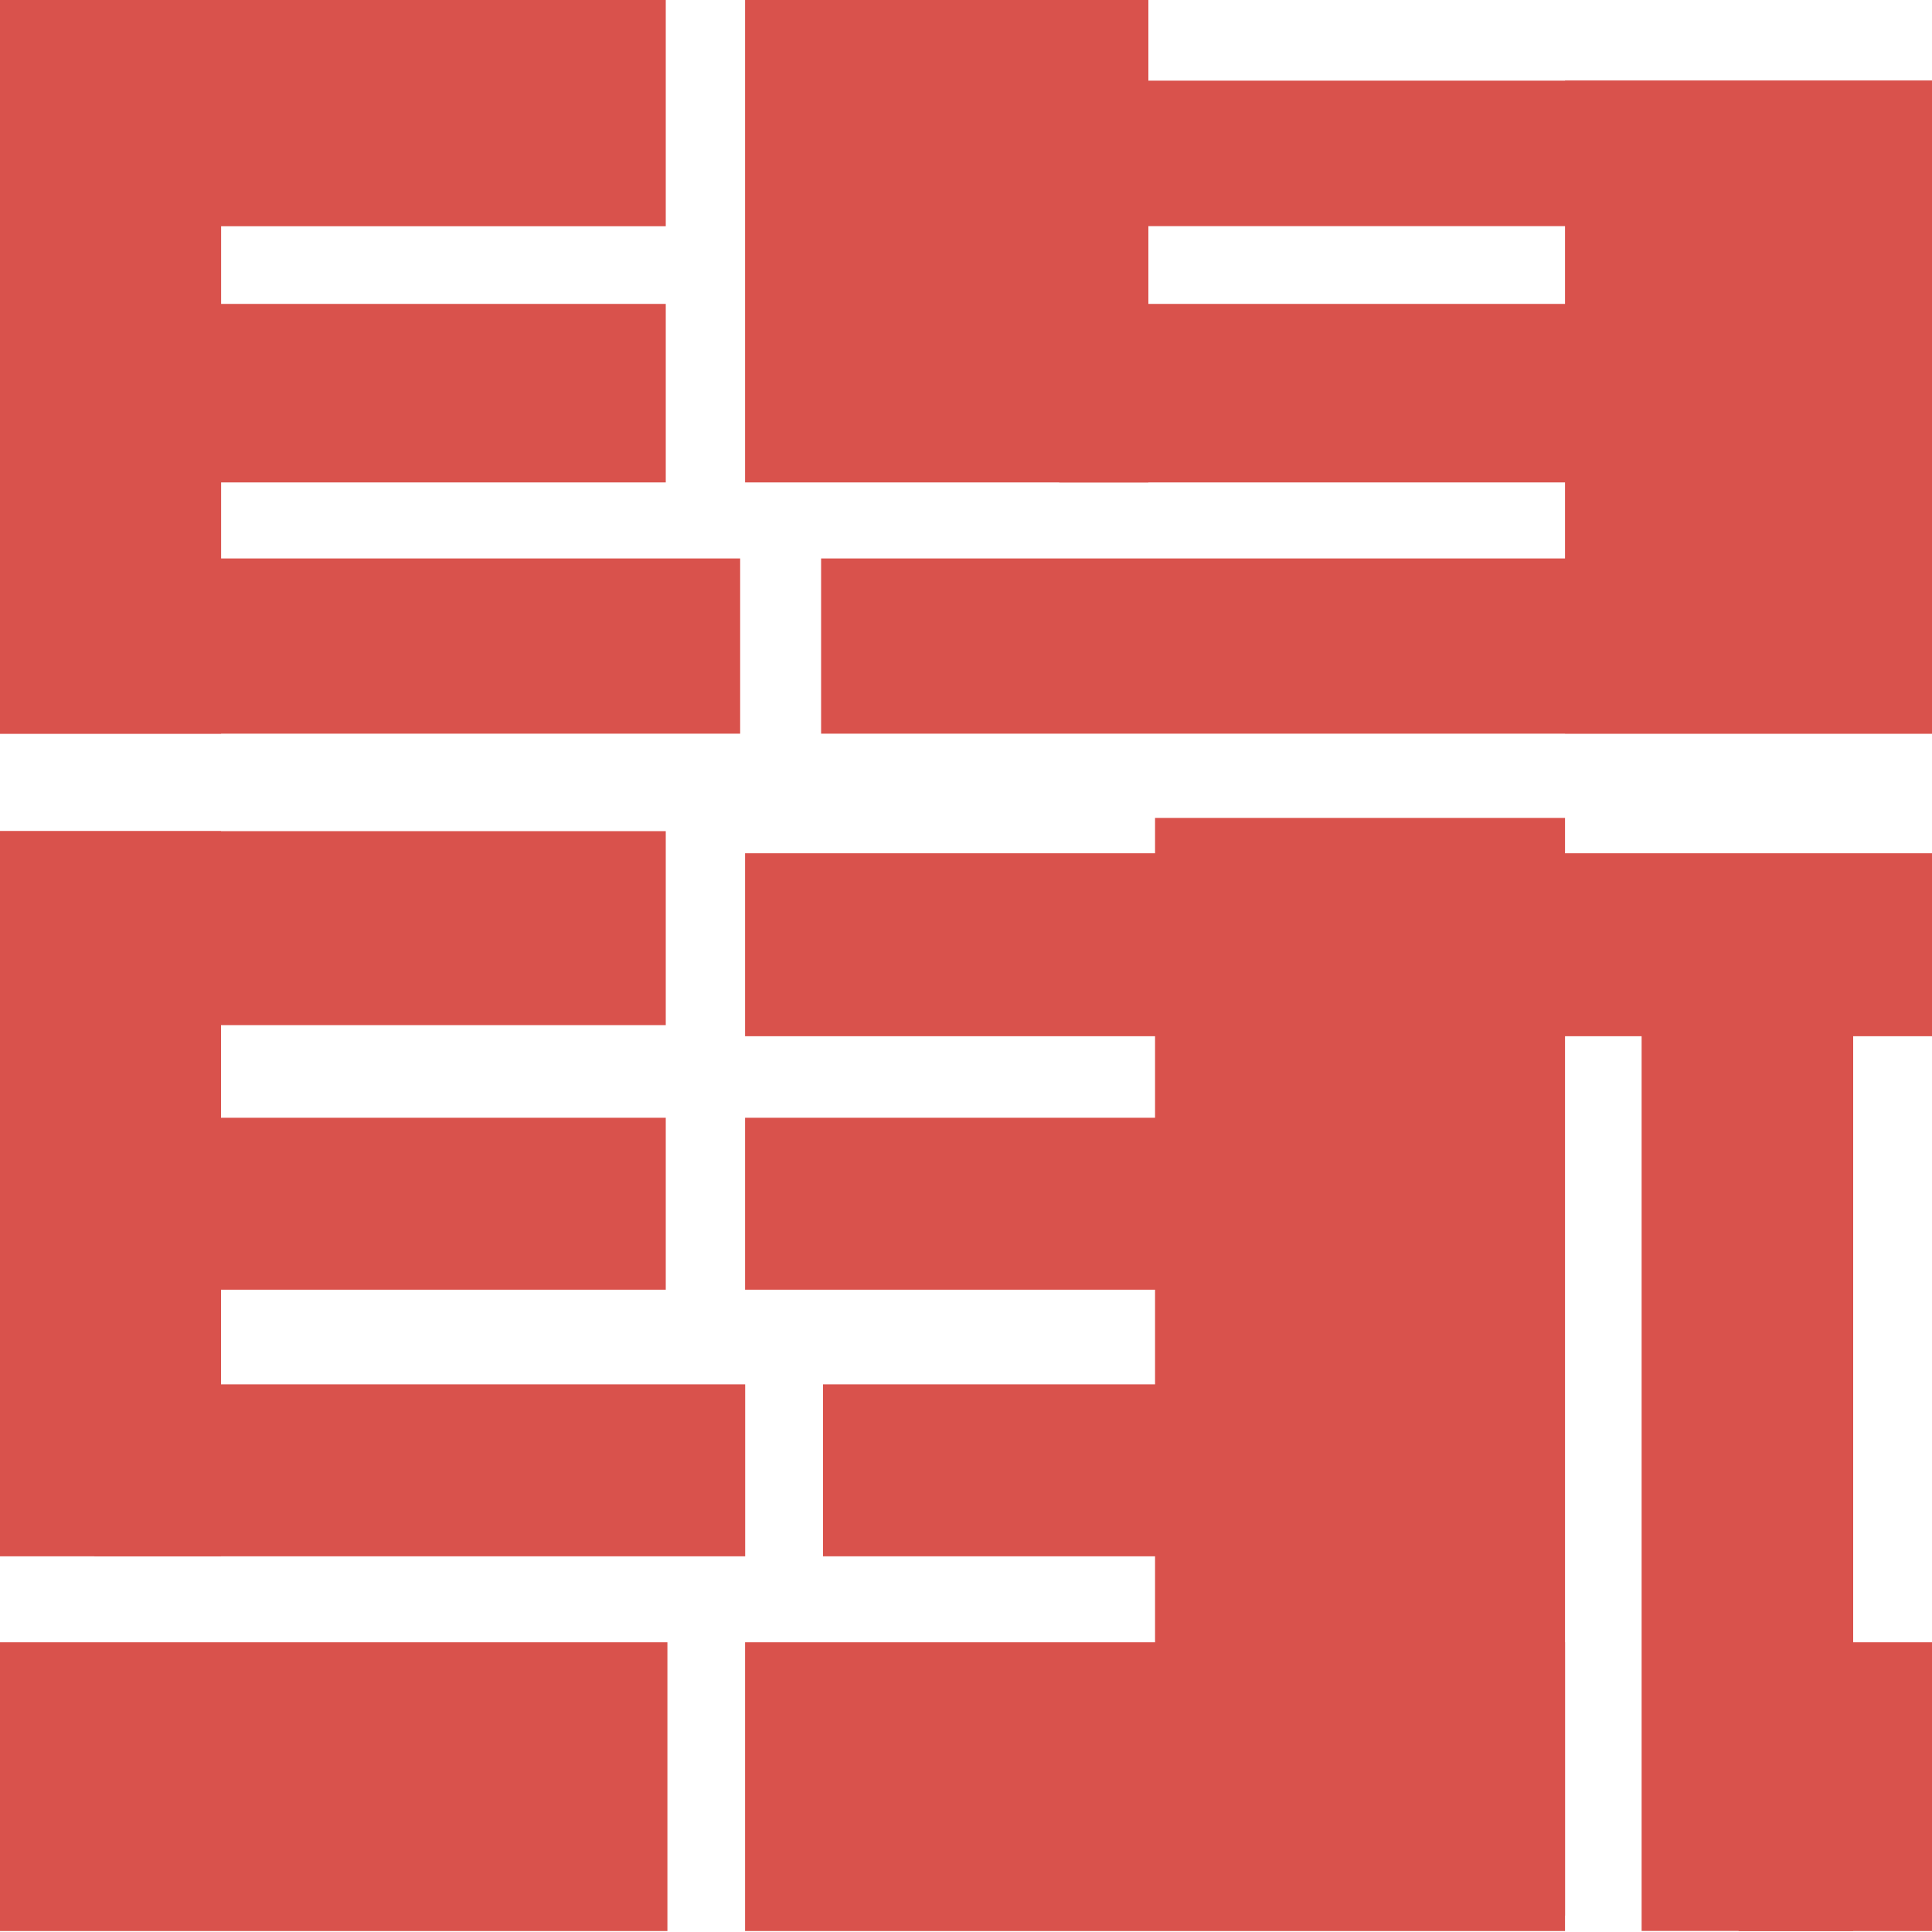 <?xml version="1.0" encoding="UTF-8"?>
<svg id="uuid-1bdf8dd5-5a8f-4cc1-a965-f3be3c8430f9" data-name="图层 2" xmlns="http://www.w3.org/2000/svg" viewBox="0 0 200 200">
  <rect x="-.73" y="-.2" width="69.65" height="23.62" style="fill: #d9524c; stroke-width: 0px;"/>
  <rect x="-.73" y="31.46" width="69.65" height="18.48" style="fill: #d9524c; stroke-width: 0px;"/>
  <rect x="-.39" y="57.81" width="77.01" height="18.14" style="fill: #d9524c; stroke-width: 0px;"/>
  <rect x="85" y="57.81" width="115" height="18.14" style="fill: #d9524c; stroke-width: 0px;"/>
  <rect x="-.73" y="-.2" width="23.62" height="76.15" style="fill: #d9524c; stroke-width: 0px;"/>
  <rect x="77.13" y="-.2" width="41.75" height="50.14" style="fill: #d9524c; stroke-width: 0px;"/>
  <rect x="162.01" y="8.35" width="37.99" height="67.59" style="fill: #d9524c; stroke-width: 0px;"/>
  <rect x="109.65" y="8.35" width="90.35" height="15.06" style="fill: #d9524c; stroke-width: 0px;"/>
  <rect x="109.65" y="31.46" width="90.35" height="18.48" style="fill: #d9524c; stroke-width: 0px;"/>
  <rect x="77.13" y="88.33" width="122.87" height="18.94" style="fill: #d9524c; stroke-width: 0px;"/>
  <rect x="-.39" y="86.04" width="69.31" height="20.08" style="fill: #d9524c; stroke-width: 0px;"/>
  <rect x="-.39" y="86.04" width="23.27" height="75.07" style="fill: #d9524c; stroke-width: 0px;"/>
  <rect x="1.55" y="115.71" width="67.37" height="17.8" style="fill: #d9524c; stroke-width: 0px;"/>
  <rect x="9.77" y="143.31" width="67.37" height="17.8" style="fill: #d9524c; stroke-width: 0px;"/>
  <rect x="85.2" y="143.31" width="67.37" height="17.8" style="fill: #d9524c; stroke-width: 0px;"/>
  <rect x="77.13" y="115.71" width="67.37" height="17.8" style="fill: #d9524c; stroke-width: 0px;"/>
  <rect x="-.39" y="170.01" width="69.48" height="29.89" style="fill: #d9524c; stroke-width: 0px;"/>
  <rect x="77.13" y="170.01" width="84.88" height="29.89" style="fill: #d9524c; stroke-width: 0px;"/>
  <rect x="119.57" y="84.67" width="42.44" height="113.63" style="fill: #d9524c; stroke-width: 0px;"/>
  <rect x="169.94" y="97.79" width="21.9" height="102.1" style="fill: #d9524c; stroke-width: 0px;"/>
  <rect x="179.98" y="170.01" width="20.02" height="29.89" style="fill: #d9524c; stroke-width: 0px;"/>
</svg>